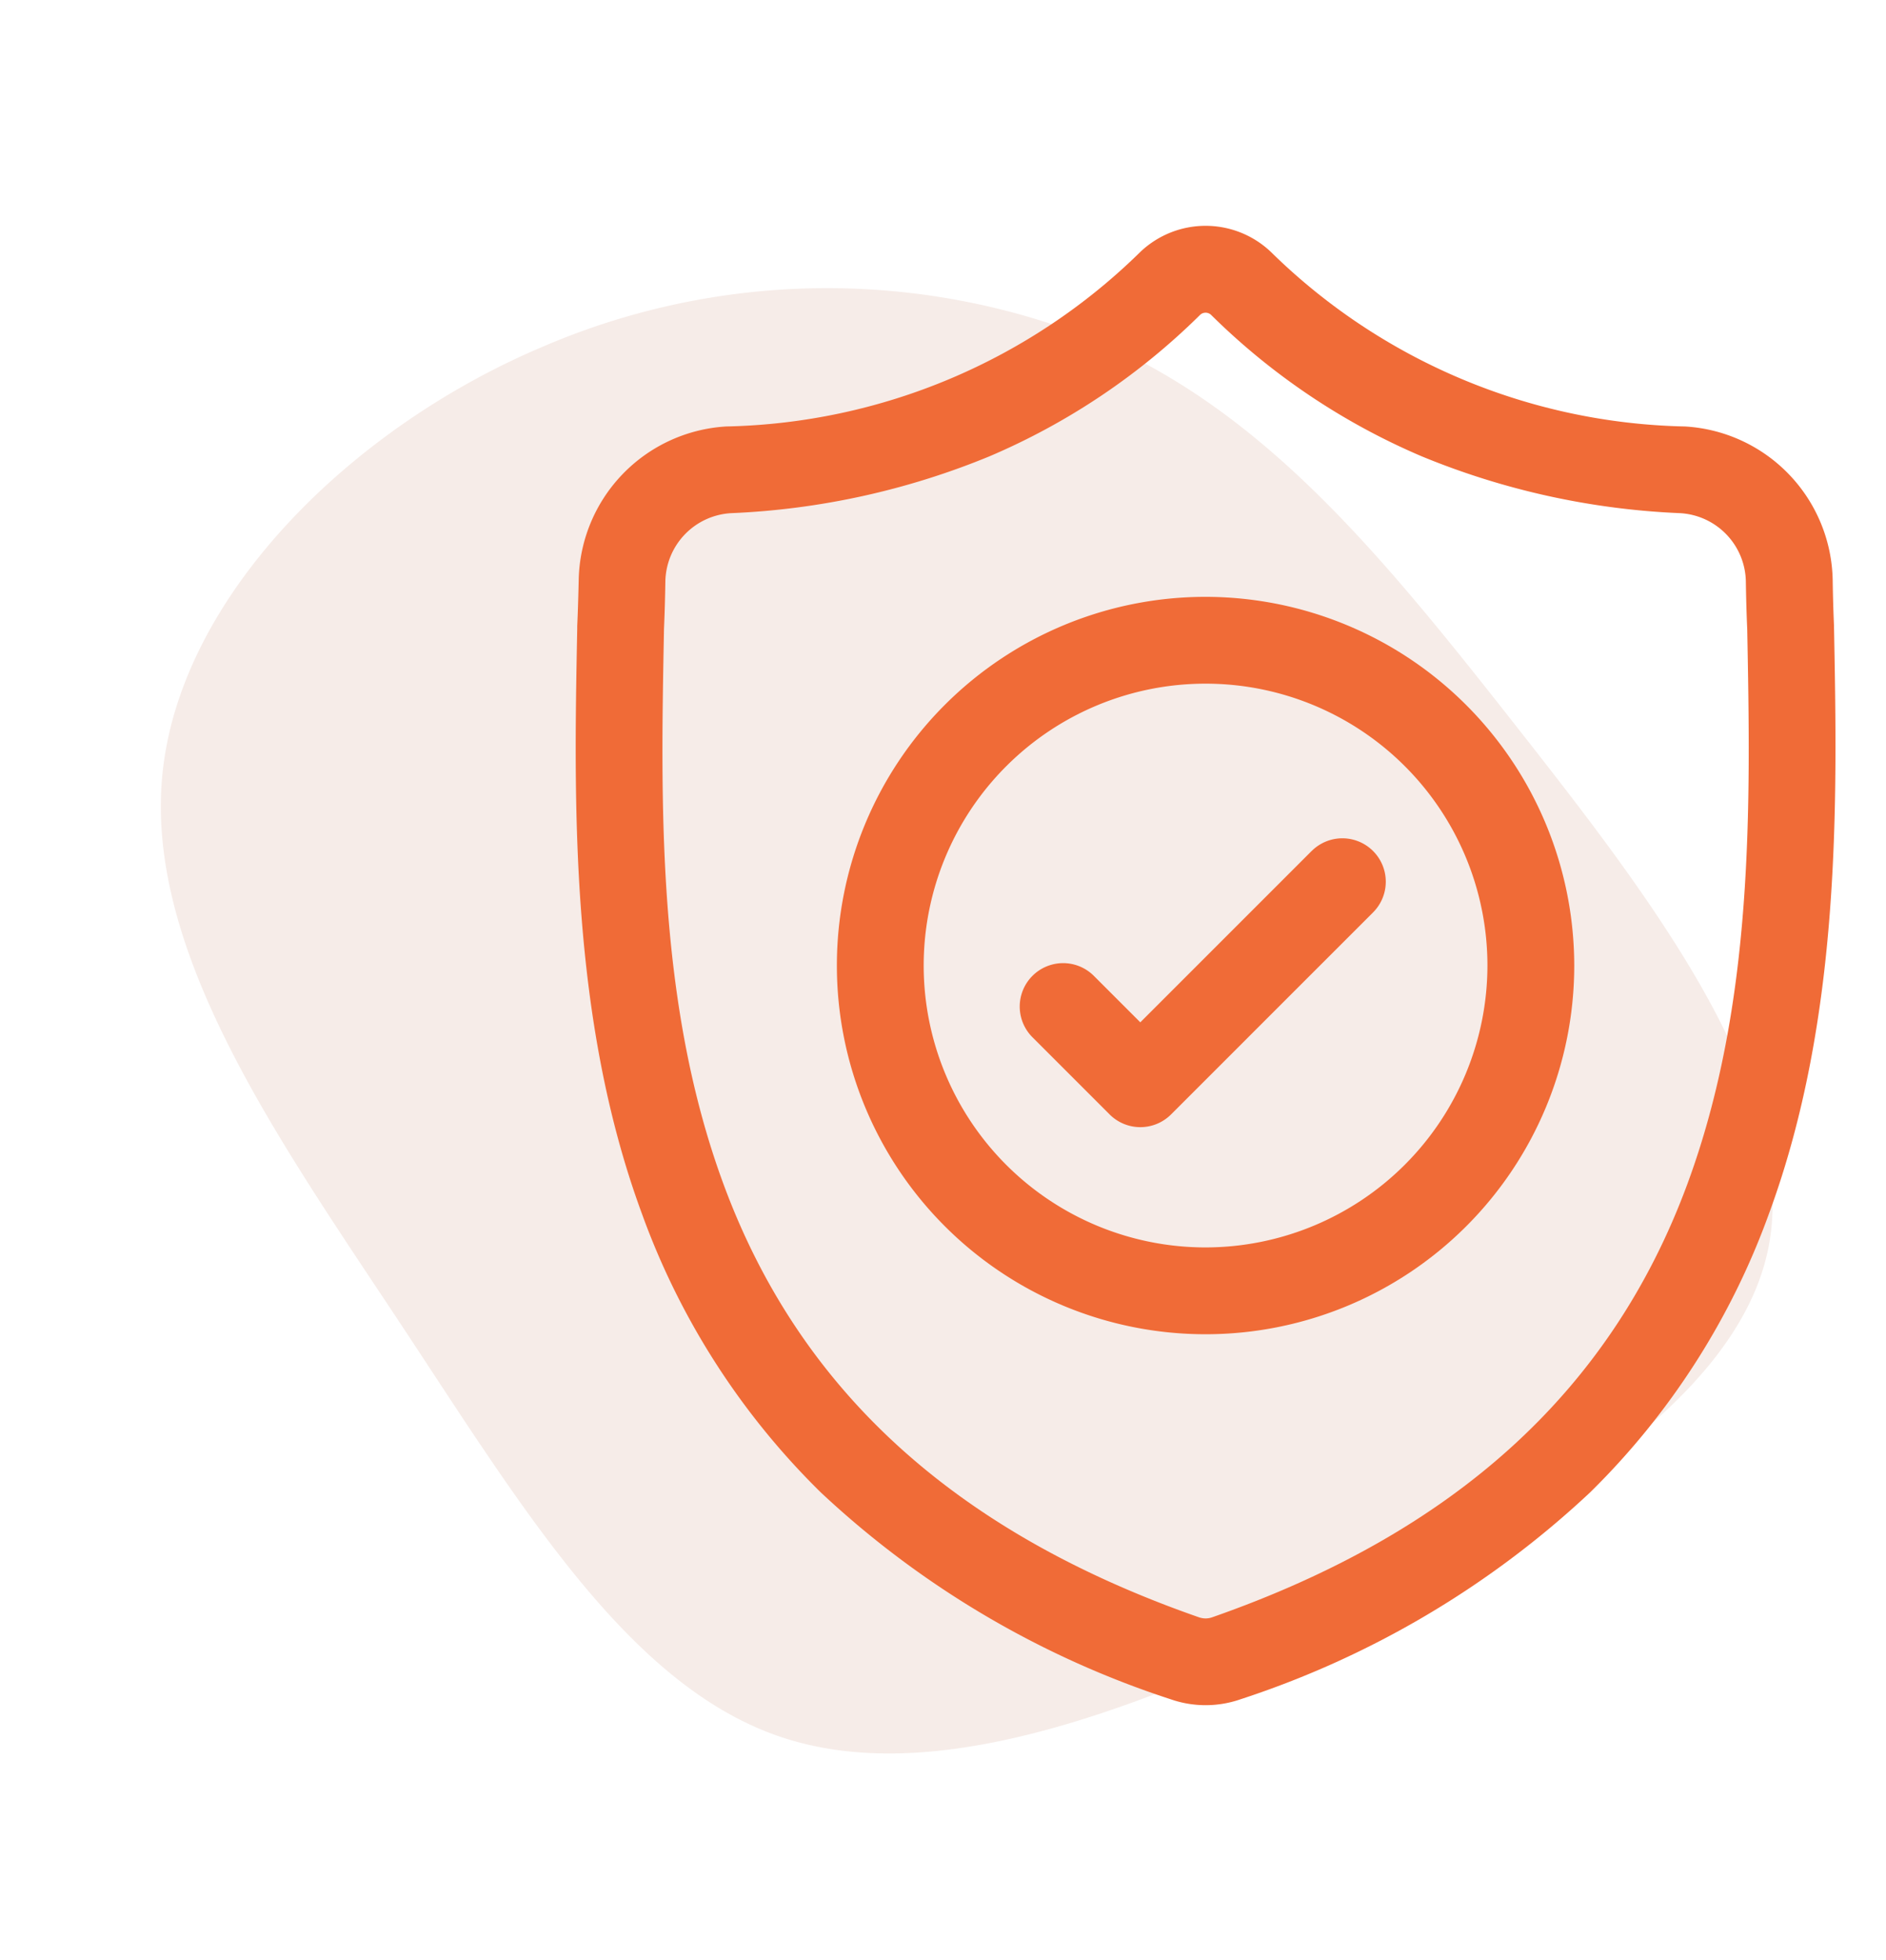 <svg xmlns="http://www.w3.org/2000/svg" width="62.547" height="64.998" viewBox="0 0 62.547 64.998">
  <g id="Grupo_66" data-name="Grupo 66" transform="translate(-1126.147 -813.501)">
    <g id="blob-shape_4_" data-name="blob-shape (4)" transform="translate(924.124 774.527) rotate(150)" opacity="0.1">
      <path id="Caminho_66" data-name="Caminho 66" d="M-149.045-197.539c3.461,3.984,3.577,10.8,4.018,18.06s1.2,14.947-2.265,19.779-11.161,6.829-18,5.981a23.865,23.865,0,0,1-16.306-9.373c-3.461-4.843-4.4-10.836-5.4-17.828s-2.056-14.994,1.405-18.977,11.463-3.972,18.861-3.38S-152.506-201.523-149.045-197.539Z" transform="translate(0 0)" fill="#a33d15"/>
    </g>
    <g id="surface1" transform="translate(1145.239 820.99)">
      <path id="Caminho_72" data-name="Caminho 72" d="M41.731,13.311v-.038c-.021-.471-.036-.97-.044-1.525a5.2,5.2,0,0,0-4.9-5.094A20.178,20.178,0,0,1,23.056.866l-.032-.03a3.14,3.14,0,0,0-4.267,0l-.032.03A20.18,20.18,0,0,1,4.992,6.654,5.2,5.2,0,0,0,.1,11.749C.087,12.3.073,12.8.051,13.273l0,.089C-.06,19.114-.2,26.272,2.2,32.77A24.706,24.706,0,0,0,8.125,42a31.007,31.007,0,0,0,11.6,6.861,3.586,3.586,0,0,0,.475.13,3.512,3.512,0,0,0,1.38,0,3.589,3.589,0,0,0,.477-.13A31.026,31.026,0,0,0,33.645,42a24.743,24.743,0,0,0,5.927-9.235C41.976,26.246,41.84,19.074,41.731,13.311Zm-4.86,18.456c-2.526,6.848-7.682,11.552-15.763,14.378a.74.74,0,0,1-.091.025.647.647,0,0,1-.253,0,.728.728,0,0,1-.091-.024C12.583,43.324,7.424,38.624,4.9,31.775,2.692,25.785,2.817,19.214,2.928,13.416v-.032c.022-.5.037-1.02.046-1.593A2.311,2.311,0,0,1,5.152,9.529a25.259,25.259,0,0,0,8.573-1.886,22.429,22.429,0,0,0,6.987-4.694.266.266,0,0,1,.356,0,22.438,22.438,0,0,0,6.987,4.694,25.259,25.259,0,0,0,8.574,1.886,2.311,2.311,0,0,1,2.178,2.262c.009.576.024,1.1.046,1.593C38.963,19.188,39.085,25.765,36.871,31.767Zm0,0" transform="translate(0)" fill="#f06b37"/>
      <path id="Caminho_73" data-name="Caminho 73" d="M102.625,128.41a12.227,12.227,0,1,0,12.227,12.227A12.241,12.241,0,0,0,102.625,128.41Zm0,21.575a9.348,9.348,0,1,1,9.348-9.348A9.359,9.359,0,0,1,102.625,149.985Zm0,0" transform="translate(-81.736 -116.106)" fill="#f06b37"/>
      <path id="Caminho_74" data-name="Caminho 74" d="M163.351,212.413l-5.679,5.679-1.541-1.541a1.439,1.439,0,1,0-2.036,2.036l2.56,2.56a1.44,1.44,0,0,0,2.036,0l6.7-6.7a1.439,1.439,0,1,0-2.036-2.036Zm0,0" transform="translate(-138.947 -191.678)" fill="#f06b37"/>
    </g>
  </g>
</svg>
